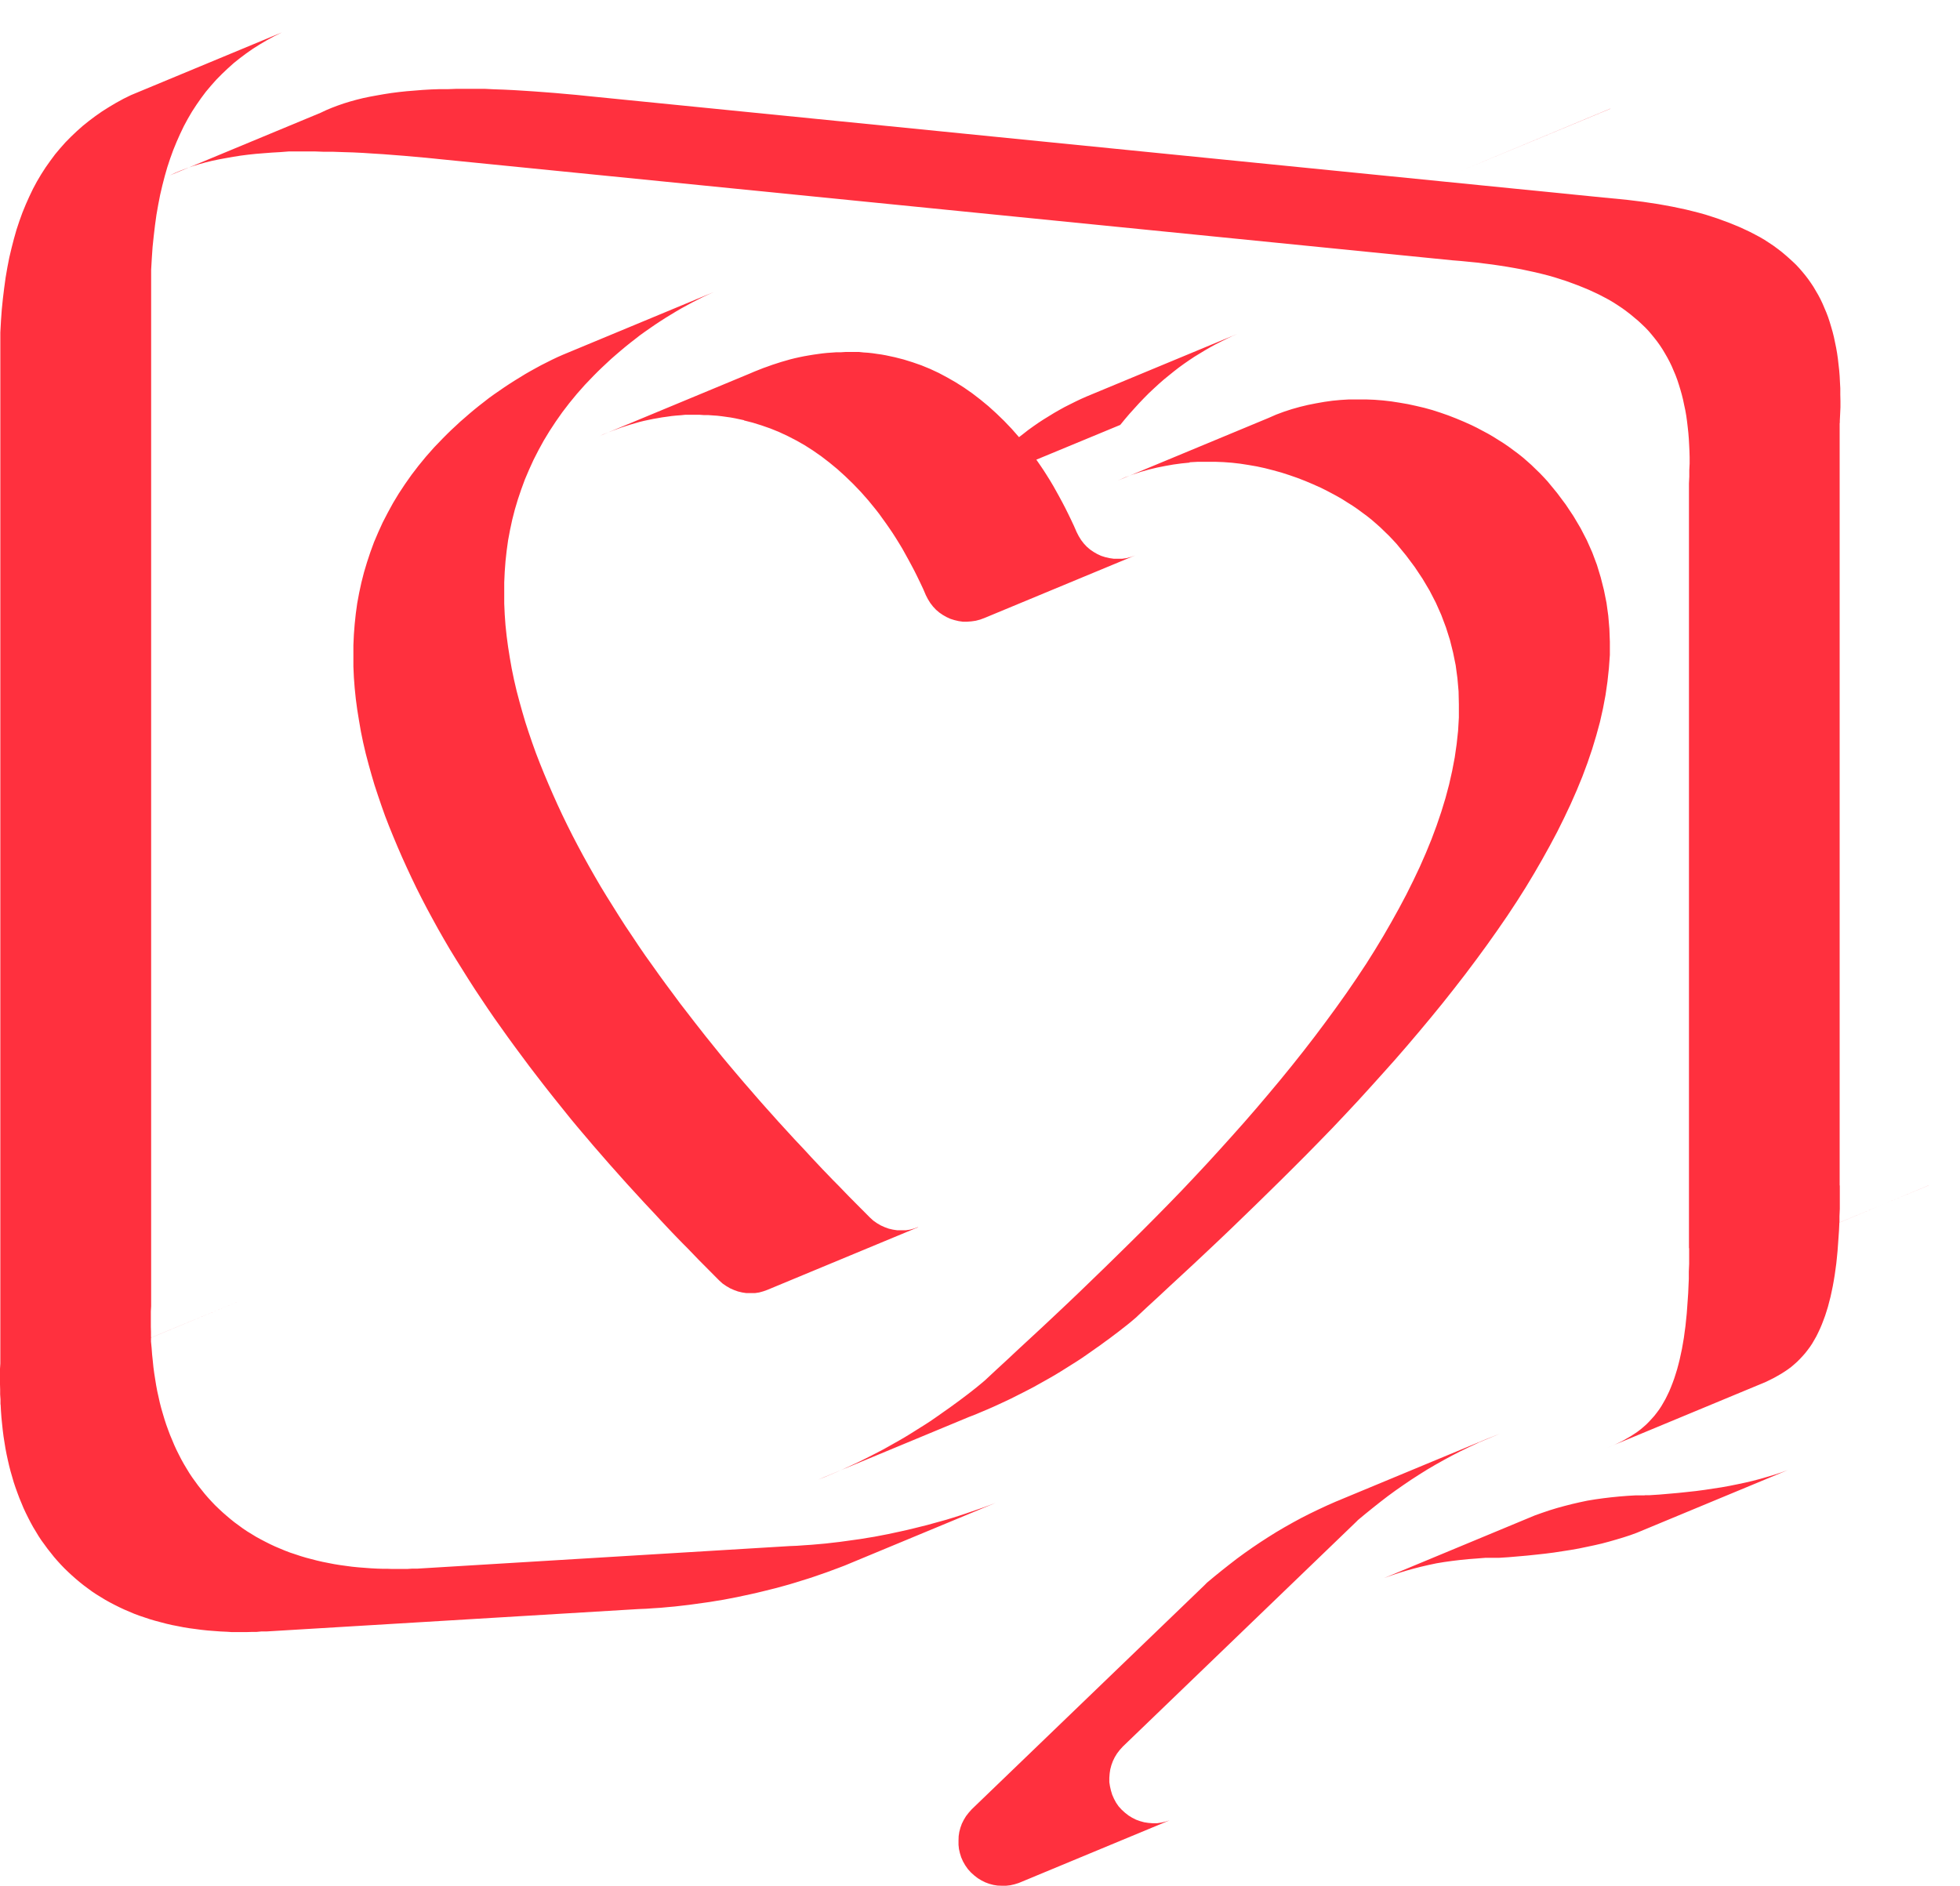 <?xml version="1.0" encoding="UTF-8"?> <svg xmlns="http://www.w3.org/2000/svg" width="53" height="51" viewBox="0 0 53 51" fill="none"><path d="M43.545 2.942L39.467 4.636L43.545 2.938V2.942ZM40.389 42.132H40.159L39.934 42.15L39.709 42.167L39.488 42.189L39.272 42.215L39.055 42.245L38.843 42.28L38.635 42.324L38.427 42.372L38.224 42.424L38.02 42.481L37.821 42.542L37.626 42.607L37.432 42.677L41.51 40.982L41.705 40.913L41.9 40.847L42.099 40.786L42.303 40.73L42.506 40.678L42.714 40.63L42.922 40.586L43.134 40.551L43.35 40.521L43.567 40.495L43.788 40.473L44.013 40.455L44.238 40.442H44.468L44.485 40.438H44.502H44.52H44.537H44.554H44.572H44.589H44.606L44.87 40.421L45.126 40.399L45.377 40.377L45.624 40.351L45.862 40.325L46.096 40.294L46.325 40.259L46.55 40.225L46.771 40.185L46.983 40.142L47.191 40.098L47.395 40.05L47.594 39.998L47.789 39.941L47.979 39.885L48.165 39.824L48.343 39.759L44.264 41.453L44.087 41.518L43.9 41.579L43.71 41.636L43.515 41.692L43.316 41.745L43.112 41.792L42.904 41.836L42.692 41.88L42.471 41.919L42.246 41.954L42.017 41.989L41.783 42.019L41.545 42.045L41.298 42.071L41.047 42.093L40.791 42.115L40.527 42.132H40.51H40.493H40.475H40.458H40.441H40.423H40.406H40.389ZM32.643 42.799L32.842 42.633L33.041 42.472L33.245 42.311L33.448 42.154L33.656 42.002L33.868 41.853L34.08 41.71L34.297 41.57L34.513 41.435L34.734 41.305L34.959 41.178L35.184 41.056L35.414 40.939L35.648 40.826L35.882 40.717L36.12 40.612L36.241 40.564L36.258 40.556L36.12 40.612L40.198 38.918L40.32 38.87L40.441 38.822L40.562 38.774L39.995 39.009L39.96 39.027L39.726 39.136L39.493 39.249L39.263 39.367L39.038 39.489L38.813 39.615L38.592 39.745L38.376 39.88L38.159 40.02L37.947 40.164L37.735 40.312L37.527 40.464L37.323 40.621L37.12 40.782L36.921 40.943L36.721 41.109L36.713 41.117L36.704 41.126L36.696 41.135L36.687 41.144L36.678 41.152L36.669 41.161L36.661 41.17L36.652 41.178L30.361 47.237L30.279 47.328L30.205 47.424L30.144 47.524L30.093 47.629L30.053 47.738L30.023 47.851L30.006 47.964L29.997 48.082V48.199L30.015 48.313L30.041 48.426L30.075 48.539L30.123 48.648L30.179 48.753L30.248 48.853L30.331 48.944L30.422 49.027L30.517 49.101L30.616 49.162L30.72 49.214L30.828 49.253L30.941 49.284L31.054 49.301L31.171 49.31H31.288L31.4 49.293L31.513 49.267L31.625 49.232L27.547 50.926L27.434 50.961L27.321 50.987L27.209 51H27.092L26.975 50.996L26.862 50.978L26.75 50.948L26.642 50.908L26.538 50.856L26.438 50.795L26.343 50.721L26.252 50.639L26.17 50.547L26.1 50.447L26.04 50.342L25.992 50.233L25.957 50.12L25.931 50.007L25.919 49.894V49.776L25.923 49.658L25.94 49.545L25.97 49.432L26.009 49.323L26.061 49.219L26.122 49.118L26.196 49.023L26.278 48.931L32.569 42.873L32.578 42.864L32.587 42.855L32.595 42.847L32.604 42.838L32.612 42.829L32.621 42.82L32.63 42.812L32.638 42.803L32.643 42.799ZM11.812 4.296L11.513 4.266L11.219 4.24L10.928 4.214L10.643 4.192L10.361 4.17L10.084 4.153L9.811 4.135L9.543 4.122L9.279 4.114L9.019 4.105H8.768L8.521 4.096H8.279H8.041H7.807L7.577 4.114L7.352 4.127L7.131 4.144L6.919 4.161L6.711 4.183L6.508 4.209L6.309 4.24L6.114 4.275L5.923 4.31L5.737 4.349L5.56 4.392L5.386 4.44L5.217 4.492L5.053 4.549L4.893 4.61L4.737 4.675L4.59 4.745L8.668 3.051L8.816 2.981L8.971 2.916L9.132 2.855L9.296 2.798L9.465 2.746L9.638 2.698L9.816 2.654L10.002 2.615L10.193 2.58L10.387 2.546L10.586 2.515L10.79 2.489L10.998 2.467L11.21 2.45L11.431 2.432L11.656 2.419L11.885 2.411H12.119L12.357 2.402H12.6H12.847H13.098L13.358 2.415L13.622 2.424L13.89 2.437L14.163 2.454L14.44 2.472L14.722 2.493L15.007 2.515L15.297 2.541L15.592 2.567L15.891 2.598L43.355 5.342L43.58 5.364L43.801 5.385L44.017 5.407L44.229 5.433L44.437 5.459L44.641 5.49L44.84 5.52L45.035 5.555L45.225 5.59L45.411 5.629L45.593 5.668L45.771 5.712L45.944 5.756L46.113 5.803L46.278 5.856L46.438 5.908L46.593 5.965L46.745 6.021L46.897 6.082L47.044 6.143L47.187 6.209L47.325 6.274L47.459 6.344L47.589 6.413L47.715 6.487L47.836 6.566L47.953 6.644L48.066 6.727L48.174 6.81L48.278 6.897L48.377 6.984L48.477 7.075L48.568 7.162L48.654 7.254L48.737 7.35L48.815 7.445L48.893 7.546L48.966 7.65L49.036 7.755L49.1 7.864L49.166 7.977L49.226 8.09L49.282 8.208L49.334 8.33L49.386 8.452L49.434 8.578L49.477 8.709L49.516 8.839L49.555 8.974L49.59 9.114L49.62 9.257L49.65 9.401L49.676 9.549L49.698 9.702L49.715 9.854L49.733 10.011L49.746 10.172L49.754 10.333L49.763 10.499V10.668L49.767 10.843V11.017L49.759 11.195L49.75 11.378V11.439H49.746V32.062H49.75V32.28V32.489V32.694L49.741 32.894V33.064L52.153 32.058H52.157L49.737 33.064V33.09L49.728 33.282L49.715 33.469L49.702 33.652L49.689 33.831L49.672 34.005L49.655 34.17L49.633 34.332L49.611 34.489L49.586 34.641L49.559 34.789L49.529 34.933L49.499 35.072L49.464 35.207L49.43 35.338L49.391 35.464L49.352 35.586L49.308 35.704L49.265 35.817L49.217 35.93L49.166 36.039L49.114 36.144L49.057 36.244L49.001 36.34L48.94 36.431L48.875 36.518L48.81 36.601L48.741 36.679L48.672 36.753L48.598 36.827L48.52 36.897L48.438 36.967L48.351 37.032L48.261 37.093L48.165 37.154L48.066 37.211L47.966 37.267L47.862 37.319L47.754 37.372L47.641 37.42L47.524 37.468L43.446 39.162L43.563 39.114L43.675 39.066L43.783 39.014L43.887 38.962L43.987 38.905L44.087 38.848L44.182 38.787L44.273 38.726L44.359 38.661L44.442 38.591L44.52 38.522L44.593 38.448L44.662 38.373L44.732 38.295L44.797 38.212L44.862 38.125L44.922 38.034L44.978 37.938L45.035 37.838L45.087 37.733L45.139 37.624L45.186 37.511L45.23 37.398L45.273 37.28L45.312 37.158L45.351 37.032L45.386 36.901L45.42 36.766L45.45 36.627L45.481 36.483L45.507 36.335L45.533 36.183L45.554 36.026L45.576 35.865L45.593 35.699L45.611 35.525L45.624 35.346L45.637 35.164L45.65 34.976L45.658 34.785L45.667 34.589V34.388L45.676 34.184V33.974V33.757H45.671V13.134V13.073L45.68 12.89V12.711L45.689 12.537V12.363L45.684 12.193L45.676 12.027L45.667 11.866L45.654 11.705L45.637 11.548L45.619 11.396L45.598 11.243L45.572 11.095L45.541 10.952L45.511 10.808L45.476 10.668L45.438 10.534L45.398 10.403L45.355 10.272L45.308 10.146L45.256 10.024L45.204 9.902L45.147 9.784L45.087 9.671L45.022 9.558L44.957 9.449L44.888 9.344L44.814 9.24L44.736 9.14L44.658 9.044L44.576 8.948L44.489 8.857L44.398 8.77L44.299 8.678L44.195 8.591L44.091 8.504L43.983 8.421L43.87 8.338L43.753 8.26L43.632 8.182L43.506 8.107L43.376 8.038L43.242 7.968L43.104 7.903L42.961 7.837L42.814 7.776L42.662 7.715L42.511 7.659L42.355 7.602L42.194 7.55L42.03 7.498L41.861 7.45L41.688 7.406L41.51 7.363L41.328 7.324L41.142 7.284L40.952 7.249L40.757 7.215L40.558 7.184L40.354 7.154L40.146 7.128L39.934 7.101L39.718 7.08L39.497 7.058L39.272 7.04L11.807 4.296H11.812ZM0.013 37.977V37.846L0.004 37.712V37.577L0 37.441V37.302V37.163V37.019L0.009 36.875V9.114V9.096V9.079V9.061V9.044V9.026V9.009V8.992L0.026 8.678L0.048 8.373L0.078 8.077L0.113 7.79L0.152 7.506L0.199 7.232L0.251 6.966L0.312 6.709L0.377 6.457L0.446 6.213L0.524 5.978L0.606 5.751L0.697 5.529L0.792 5.316L0.892 5.107L1 4.906L1.113 4.715L1.234 4.527L1.36 4.349L1.489 4.175L1.628 4.009L1.771 3.848L1.922 3.695L2.078 3.547L2.239 3.404L2.407 3.269L2.581 3.138L2.762 3.012L2.949 2.894L3.139 2.781L3.338 2.672L3.542 2.572L7.621 0.877L7.417 0.978L7.218 1.087L7.027 1.2L6.841 1.317L6.659 1.444L6.486 1.574L6.317 1.709L6.157 1.853L6.001 2.001L5.85 2.154L5.707 2.315L5.568 2.48L5.438 2.654L5.313 2.833L5.191 3.02L5.079 3.212L4.971 3.412L4.871 3.621L4.776 3.835L4.685 4.057L4.603 4.283L4.525 4.519L4.455 4.763L4.39 5.015L4.33 5.272L4.278 5.538L4.23 5.812L4.191 6.095L4.157 6.383L4.126 6.679L4.105 6.984L4.087 7.297V7.315V7.332V7.35V7.367V7.384V7.402V7.419V7.437V35.181V35.325L4.079 35.468V35.608V35.747V35.882L4.083 36.017V36.152L4.087 36.178L6.486 35.181L4.083 36.178V36.283L4.1 36.457L4.113 36.631L4.131 36.801L4.148 36.971L4.17 37.137L4.196 37.302L4.222 37.463L4.252 37.624L4.287 37.781L4.321 37.934L4.36 38.086L4.403 38.234L4.447 38.382L4.494 38.526L4.546 38.67L4.598 38.809L4.655 38.944L4.711 39.079L4.771 39.21L4.836 39.34L4.901 39.467L4.971 39.593L5.044 39.715L5.118 39.837L5.196 39.955L5.278 40.068L5.36 40.181L5.447 40.29L5.534 40.399L5.624 40.503L5.72 40.608L5.815 40.708L5.915 40.804L6.018 40.9L6.122 40.991L6.231 41.083L6.339 41.17L6.451 41.252L6.564 41.335L6.681 41.414L6.802 41.488L6.923 41.562L7.049 41.631L7.175 41.697L7.304 41.762L7.434 41.823L7.569 41.88L7.703 41.936L7.841 41.989L7.984 42.036L8.127 42.084L8.274 42.128L8.422 42.167L8.573 42.206L8.725 42.241L8.881 42.272L9.036 42.302L9.197 42.328L9.357 42.35L9.521 42.372L9.69 42.389L9.859 42.402L10.032 42.415L10.206 42.424H10.21L10.34 42.428H10.47L10.604 42.433H10.738H10.872H11.007L11.145 42.424H11.284L21.351 41.814L21.55 41.806L21.744 41.792L21.939 41.779L22.134 41.762L22.325 41.745L22.515 41.723L22.706 41.701L22.896 41.675L23.082 41.649L23.269 41.623L23.455 41.592L23.641 41.562L23.823 41.527L24.005 41.492L24.187 41.453L24.368 41.414L24.546 41.374L24.724 41.331L24.901 41.287L25.074 41.244L25.247 41.196L25.421 41.148L25.594 41.1L25.763 41.048L25.931 40.995L26.1 40.939L26.265 40.882L26.429 40.826L26.594 40.769L26.759 40.708L26.919 40.647L22.84 42.341L22.68 42.402L22.515 42.463L22.351 42.524L22.186 42.581L22.022 42.638L21.853 42.694L21.684 42.746L21.515 42.799L21.342 42.851L21.169 42.899L20.995 42.947L20.822 42.99L20.645 43.034L20.467 43.077L20.29 43.117L20.108 43.156L19.926 43.195L19.744 43.23L19.562 43.265L19.376 43.295L19.19 43.326L19.004 43.352L18.817 43.378L18.627 43.404L18.436 43.426L18.246 43.448L18.055 43.465L17.861 43.483L17.666 43.495L17.471 43.509L17.272 43.517L7.205 44.123H7.066L6.932 44.136H6.798L6.664 44.14H6.529H6.395H6.265L6.135 44.131H6.131L5.958 44.123L5.785 44.11L5.616 44.097L5.447 44.079L5.282 44.057L5.122 44.036L4.962 44.01L4.806 43.979L4.65 43.949L4.499 43.914L4.347 43.874L4.2 43.835L4.053 43.792L3.91 43.744L3.767 43.696L3.628 43.644L3.494 43.587L3.36 43.53L3.23 43.469L3.1 43.404L2.975 43.339L2.849 43.269L2.728 43.195L2.607 43.121L2.49 43.043L2.377 42.96L2.265 42.877L2.156 42.79L2.048 42.699L1.944 42.607L1.84 42.511L1.741 42.415L1.645 42.315L1.55 42.211L1.459 42.106L1.373 41.997L1.286 41.888L1.204 41.775L1.121 41.662L1.043 41.544L0.97 41.422L0.896 41.3L0.827 41.174L0.762 41.048L0.697 40.917L0.636 40.786L0.58 40.651L0.524 40.516L0.472 40.377L0.42 40.233L0.372 40.09L0.329 39.941L0.286 39.793L0.247 39.641L0.212 39.489L0.178 39.332L0.147 39.171L0.121 39.009L0.095 38.844L0.074 38.678L0.056 38.508L0.039 38.339L0.026 38.164L0.017 37.99L0.013 37.977ZM32.171 12.511L31.95 12.533L31.729 12.563L31.508 12.602L31.288 12.646L31.071 12.698L30.855 12.759L30.642 12.829L30.43 12.907L30.222 12.999L34.301 11.304L34.509 11.213L34.721 11.134L34.933 11.065L35.15 11.004L35.366 10.952L35.587 10.908L35.808 10.869L36.029 10.838L36.249 10.817L36.479 10.803H36.709H36.938L37.167 10.812L37.397 10.83L37.622 10.856L37.847 10.891L38.072 10.93L38.293 10.978L38.514 11.03L38.735 11.091L38.951 11.161L39.163 11.235L39.376 11.318L39.584 11.405L39.787 11.496L39.938 11.57L40.086 11.649L40.233 11.727L40.376 11.81L40.514 11.897L40.653 11.984L40.787 12.075L40.917 12.171L41.047 12.267L41.173 12.367L41.294 12.472L41.411 12.576L41.523 12.685L41.636 12.794L41.744 12.907L41.848 13.02L42.103 13.33L42.337 13.643L42.549 13.961L42.74 14.284L42.909 14.61L43.056 14.941L43.182 15.277L43.285 15.616L43.372 15.96L43.441 16.304L43.489 16.653L43.519 17.006L43.532 17.358V17.716L43.506 18.073L43.467 18.434L43.415 18.796L43.346 19.162L43.264 19.527L43.164 19.893L43.052 20.264L42.926 20.634L42.788 21.004L42.636 21.374L42.471 21.749L42.294 22.123L42.108 22.498L41.909 22.872L41.701 23.247L41.484 23.622L41.259 23.996L41.025 24.366L40.761 24.767L40.488 25.163L40.207 25.56L39.917 25.956L39.623 26.348L39.319 26.74L39.012 27.128L38.696 27.515L38.376 27.899L38.051 28.282L37.722 28.661L37.388 29.035L37.05 29.41L36.713 29.78L36.371 30.146L36.029 30.508L35.682 30.865L35.336 31.218L34.989 31.566L34.643 31.91L34.297 32.25L33.955 32.585L33.613 32.916L33.275 33.243L32.937 33.565L32.604 33.879L32.275 34.188L31.95 34.489L31.63 34.785L31.318 35.076L31.01 35.359L30.712 35.638L30.599 35.734L30.482 35.83L30.365 35.921L30.248 36.013L30.127 36.104L30.006 36.196L29.88 36.287L29.755 36.379L29.625 36.47L29.495 36.562L29.365 36.653L29.231 36.745L29.097 36.832L28.958 36.919L28.82 37.006L28.681 37.093L28.538 37.18L28.395 37.263L28.248 37.346L28.101 37.428L27.953 37.511L27.802 37.59L27.65 37.668L27.495 37.746L27.339 37.825L27.183 37.899L27.023 37.973L26.862 38.047L26.702 38.117L26.538 38.186L26.373 38.256L26.204 38.321L22.125 40.016L22.294 39.95L22.459 39.88L22.623 39.811L22.784 39.741L22.944 39.667L23.104 39.593L23.26 39.519L23.416 39.441L23.572 39.362L23.723 39.284L23.875 39.205L24.022 39.123L24.169 39.04L24.316 38.957L24.459 38.874L24.602 38.787L24.741 38.7L24.879 38.613L25.018 38.526L25.152 38.439L25.286 38.347L25.416 38.256L25.546 38.164L25.676 38.073L25.802 37.981L25.927 37.89L26.048 37.799L26.17 37.707L26.287 37.616L26.403 37.524L26.52 37.428L26.633 37.333L26.932 37.054L27.239 36.771L27.551 36.479L27.871 36.183L28.196 35.882L28.525 35.573L28.858 35.259L29.196 34.937L29.534 34.61L29.876 34.279L30.218 33.944L30.564 33.604L30.911 33.26L31.257 32.912L31.604 32.559L31.95 32.202L32.292 31.84L32.634 31.474L32.972 31.104L33.309 30.73L33.643 30.355L33.972 29.976L34.297 29.593L34.617 29.21L34.933 28.822L35.241 28.434L35.544 28.042L35.838 27.65L36.128 27.254L36.41 26.858L36.682 26.461L36.947 26.061L37.18 25.69L37.406 25.316L37.622 24.941L37.83 24.567L38.029 24.192L38.215 23.818L38.393 23.443L38.557 23.069L38.709 22.698L38.847 22.328L38.973 21.958L39.086 21.588L39.185 21.217L39.267 20.852L39.337 20.486L39.389 20.124L39.428 19.763L39.449 19.405V19.048L39.441 18.696L39.41 18.343L39.363 17.994L39.293 17.65L39.207 17.306L39.099 16.966L38.973 16.631L38.826 16.3L38.657 15.973L38.466 15.651L38.254 15.333L38.02 15.02L37.765 14.71L37.661 14.597L37.553 14.484L37.44 14.375L37.328 14.266L37.211 14.162L37.09 14.057L36.964 13.957L36.834 13.861L36.704 13.765L36.57 13.674L36.431 13.587L36.293 13.499L36.15 13.417L36.003 13.338L35.855 13.26L35.704 13.186L35.501 13.095L35.293 13.007L35.081 12.925L34.868 12.851L34.652 12.781L34.431 12.72L34.21 12.663L33.989 12.615L33.764 12.576L33.539 12.541L33.314 12.515L33.084 12.498L32.855 12.489H32.625H32.396L32.166 12.502L32.171 12.511ZM20.121 11.365L20 11.339L19.878 11.313L19.757 11.291L19.636 11.274L19.515 11.257L19.393 11.243L19.272 11.235L19.151 11.226H19.03L18.909 11.217H18.787H18.662H18.536L18.41 11.23L18.285 11.239L18.159 11.252L18.034 11.27L17.908 11.287L17.783 11.309L17.657 11.331L17.532 11.357L17.41 11.383L17.289 11.413L17.168 11.448L17.047 11.483L16.925 11.522L16.804 11.561L16.683 11.605L16.562 11.649L16.44 11.696L16.319 11.744L16.198 11.797L20.277 10.102L20.398 10.05L20.519 10.002L20.64 9.954L20.762 9.911L20.883 9.867L21.004 9.828L21.125 9.789L21.247 9.754L21.368 9.719L21.489 9.689L21.61 9.662L21.736 9.636L21.861 9.614L21.987 9.593L22.113 9.575L22.238 9.558L22.364 9.545L22.489 9.536L22.615 9.527H22.74L22.866 9.519H22.987H23.108H23.23L23.351 9.532L23.472 9.54L23.593 9.553L23.715 9.571L23.836 9.588L23.957 9.61L24.078 9.636L24.2 9.662L24.438 9.723L24.676 9.797L24.914 9.88L25.148 9.976L25.382 10.085L25.611 10.207L25.84 10.338L26.066 10.481L26.291 10.638L26.512 10.808L26.728 10.986L26.94 11.178L27.152 11.383L27.36 11.601L27.555 11.823L27.668 11.736L27.802 11.631L27.941 11.531L28.079 11.435L28.218 11.344L28.36 11.257L28.503 11.169L28.646 11.087L28.789 11.008L28.936 10.934L29.084 10.86L29.231 10.79L29.378 10.725L33.457 9.031L33.309 9.096L33.162 9.166L33.015 9.24L32.868 9.314L32.725 9.392L32.582 9.475L32.439 9.562L32.296 9.649L32.158 9.741L32.019 9.837L31.881 9.937L31.747 10.041L31.612 10.15L31.478 10.259L31.348 10.372L31.21 10.499L31.071 10.629L30.937 10.764L30.803 10.904L30.673 11.047L30.543 11.191L30.417 11.339L30.292 11.492L28.023 12.432L28.036 12.45L28.127 12.581L28.218 12.716L28.304 12.851L28.391 12.99L28.477 13.134L28.56 13.282L28.642 13.43L28.724 13.582L28.806 13.739L28.884 13.896L28.962 14.057L29.04 14.223L29.114 14.392L29.17 14.501L29.235 14.606L29.309 14.702L29.391 14.789L29.478 14.863L29.573 14.928L29.672 14.985L29.776 15.033L29.885 15.068L29.997 15.094L30.114 15.111H30.231H30.348L30.465 15.094L30.582 15.063L30.699 15.02L26.62 16.714L26.503 16.757L26.386 16.788L26.269 16.805L26.152 16.814H26.035L25.919 16.797L25.806 16.77L25.698 16.736L25.594 16.688L25.494 16.631L25.399 16.566L25.312 16.492L25.23 16.405L25.156 16.309L25.091 16.204L25.035 16.095L24.962 15.925L24.884 15.76L24.806 15.599L24.728 15.442L24.645 15.285L24.563 15.133L24.481 14.985L24.399 14.837L24.312 14.693L24.226 14.554L24.139 14.418L24.048 14.284L23.957 14.153L23.866 14.027L23.775 13.9L23.68 13.778L23.481 13.534L23.277 13.303L23.069 13.086L22.857 12.881L22.645 12.689L22.429 12.511L22.208 12.341L21.983 12.184L21.758 12.04L21.528 11.91L21.299 11.792L21.065 11.683L20.831 11.588L20.593 11.505L20.355 11.431L20.116 11.37L20.121 11.365ZM24.827 33.191L20.749 34.885L20.64 34.924L20.528 34.955L20.415 34.972H20.298H20.181L20.069 34.955L19.956 34.928L19.848 34.889L19.74 34.841L19.636 34.78L19.536 34.711L19.445 34.628L19.307 34.489L19.168 34.349L19.025 34.205L18.883 34.062L18.74 33.913L18.597 33.765L18.45 33.617L18.302 33.465L18.155 33.312L18.008 33.156L17.861 32.999L17.713 32.838L17.562 32.677L17.41 32.515L17.259 32.35L17.107 32.184L16.956 32.019L16.804 31.849L16.653 31.679L16.501 31.509L16.349 31.335L16.198 31.161L16.046 30.987L15.895 30.808L15.743 30.63L15.592 30.451L15.44 30.268L15.293 30.085L15.146 29.902L14.999 29.719L14.851 29.532L14.704 29.345L14.509 29.092L14.315 28.839L14.124 28.582L13.934 28.326L13.743 28.064L13.557 27.803L13.371 27.541L13.189 27.276L13.011 27.01L12.834 26.744L12.661 26.474L12.492 26.204L12.323 25.934L12.158 25.664L11.998 25.39L11.842 25.116L11.691 24.841L11.543 24.567L11.4 24.292L11.262 24.018L11.128 23.739L10.998 23.46L10.872 23.182L10.751 22.903L10.634 22.624L10.521 22.346L10.413 22.067L10.314 21.788L10.219 21.509L10.127 21.23L10.045 20.952L9.967 20.673L9.889 20.377L9.82 20.081L9.759 19.785L9.708 19.488L9.66 19.192L9.621 18.9L9.591 18.608L9.569 18.317L9.556 18.025V17.737V17.45L9.569 17.163L9.591 16.879L9.621 16.596L9.66 16.313L9.712 16.034L9.772 15.756L9.842 15.481L9.924 15.207L10.015 14.932L10.114 14.662L10.227 14.397L10.348 14.131L10.483 13.87L10.626 13.608L10.781 13.351L10.95 13.095L11.128 12.842L11.318 12.594L11.522 12.345L11.738 12.101L11.968 11.862L12.085 11.744L12.201 11.631L12.323 11.518L12.444 11.405L12.57 11.296L12.695 11.187L12.825 11.078L12.955 10.973L13.089 10.869L13.223 10.764L13.362 10.664L13.501 10.568L13.639 10.473L13.778 10.381L13.921 10.29L14.063 10.203L14.206 10.115L14.349 10.033L14.492 9.954L14.635 9.876L14.782 9.802L14.929 9.728L15.076 9.658L15.224 9.593L19.302 7.898L19.155 7.964L19.008 8.033L18.861 8.107L18.714 8.182L18.571 8.26L18.428 8.338L18.285 8.421L18.142 8.508L17.999 8.595L17.856 8.687L17.718 8.778L17.579 8.874L17.441 8.97L17.302 9.07L17.168 9.175L17.034 9.279L16.904 9.384L16.774 9.493L16.648 9.601L16.523 9.71L16.401 9.824L16.28 9.937L16.163 10.05L16.046 10.168L15.817 10.407L15.601 10.651L15.397 10.899L15.206 11.148L15.029 11.4L14.86 11.657L14.704 11.914L14.561 12.175L14.427 12.437L14.306 12.703L14.193 12.968L14.094 13.238L14.003 13.508L13.921 13.783L13.851 14.057L13.791 14.336L13.739 14.614L13.7 14.898L13.669 15.181L13.648 15.464L13.635 15.751V16.039V16.326L13.648 16.618L13.669 16.91L13.7 17.202L13.739 17.494L13.786 17.79L13.838 18.086L13.899 18.382L13.968 18.678L14.046 18.974L14.124 19.253L14.206 19.532L14.297 19.811L14.392 20.089L14.492 20.368L14.6 20.647L14.713 20.926L14.83 21.204L14.951 21.483L15.076 21.762L15.206 22.041L15.341 22.319L15.479 22.594L15.622 22.868L15.769 23.142L15.921 23.417L16.077 23.691L16.237 23.966L16.401 24.236L16.57 24.506L16.739 24.776L16.912 25.046L17.09 25.311L17.267 25.577L17.449 25.843L17.636 26.104L17.822 26.366L18.012 26.627L18.203 26.884L18.393 27.141L18.588 27.393L18.783 27.646L18.93 27.833L19.077 28.021L19.224 28.203L19.372 28.387L19.519 28.569L19.671 28.752L19.822 28.931L19.974 29.11L20.125 29.288L20.277 29.462L20.428 29.637L20.58 29.811L20.731 29.981L20.883 30.15L21.034 30.32L21.186 30.486L21.337 30.651L21.489 30.817L21.641 30.978L21.792 31.139L21.939 31.3L22.087 31.457L22.234 31.614L22.381 31.766L22.528 31.919L22.675 32.067L22.818 32.215L22.961 32.363L23.104 32.507L23.247 32.651L23.386 32.79L23.524 32.929L23.615 33.012L23.715 33.082L23.819 33.143L23.927 33.191L24.035 33.23L24.148 33.256L24.26 33.273H24.377H24.494L24.607 33.256L24.719 33.225L24.827 33.186V33.191Z" fill="#FF303E"></path></svg> 